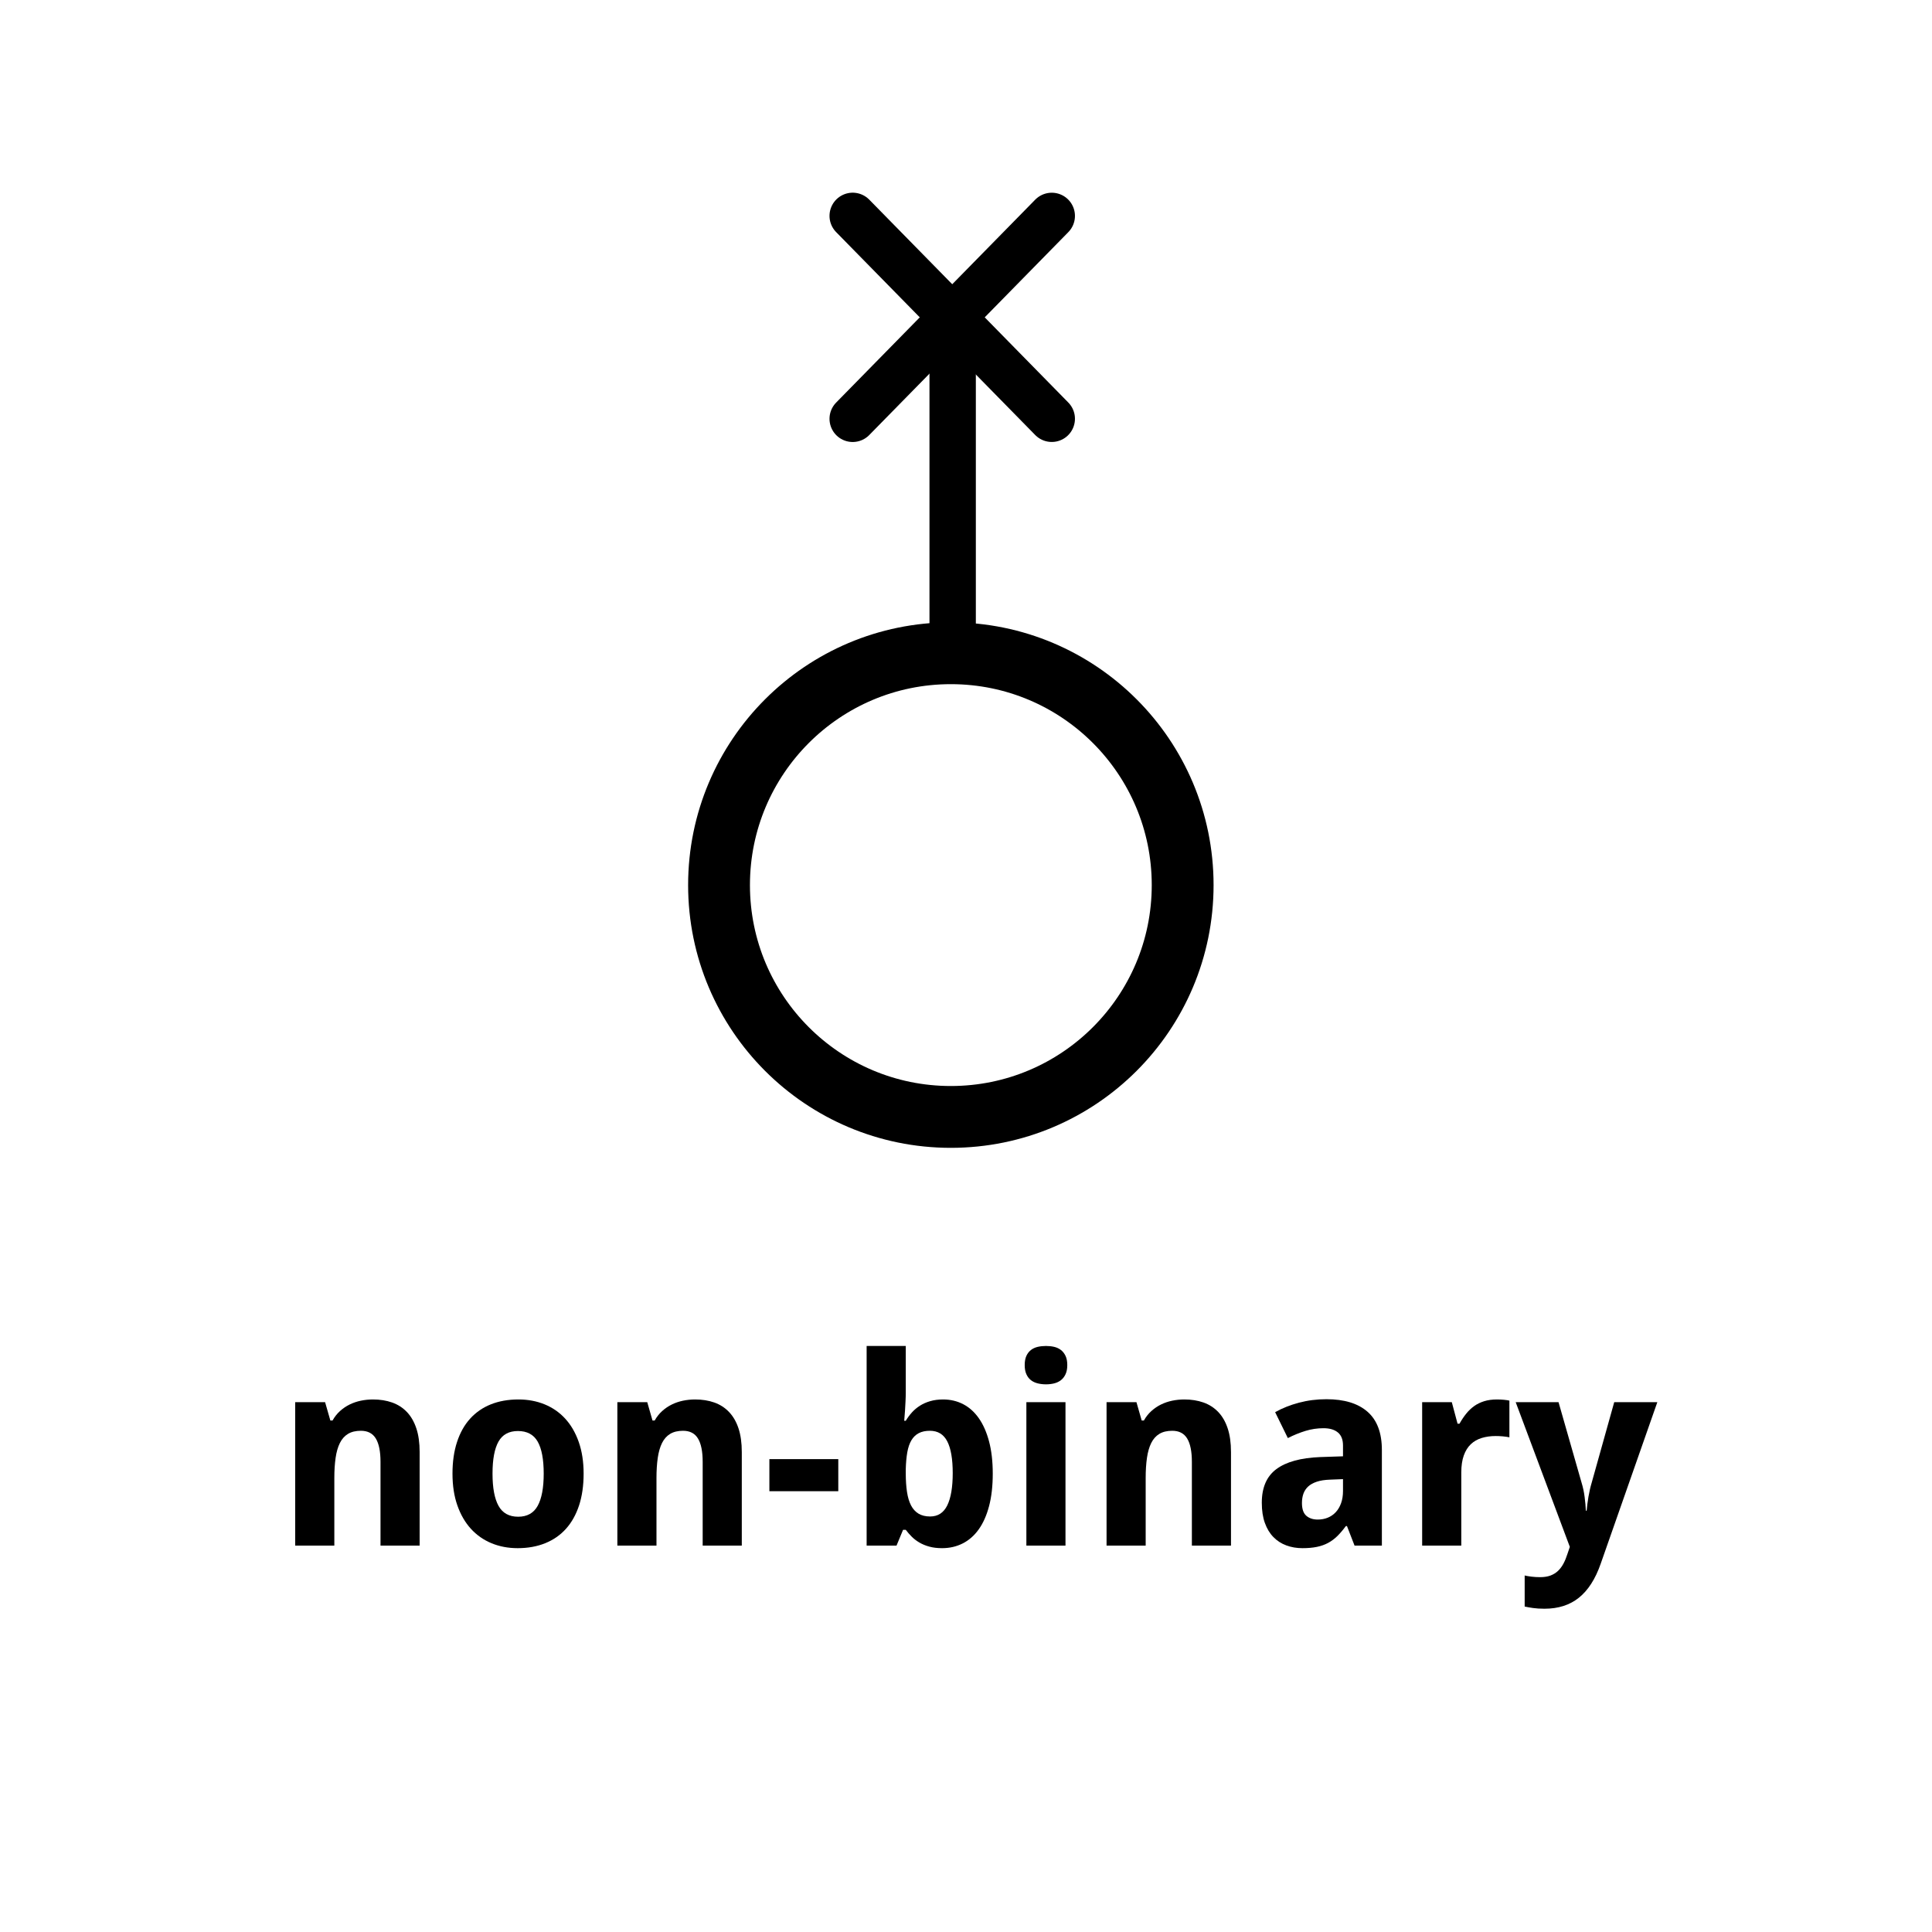 <?xml version="1.0" encoding="UTF-8" standalone="no"?>
<!DOCTYPE svg PUBLIC "-//W3C//DTD SVG 1.1//EN" "http://www.w3.org/Graphics/SVG/1.1/DTD/svg11.dtd">
<!-- Created with Vectornator (http://vectornator.io/) -->
<svg height="100%" stroke-miterlimit="10" style="fill-rule:nonzero;clip-rule:evenodd;stroke-linecap:round;stroke-linejoin:round;" version="1.1" viewBox="0 0 125 125" width="100%" xml:space="preserve" xmlns="http://www.w3.org/2000/svg" xmlns:xlink="http://www.w3.org/1999/xlink">
<defs/>
<g id="text">
<g fill="#000000" opacity="1" stroke="none">
<path d="M27.151 100L24.619 100L24.619 94.58C24.619 93.91 24.518 93.408 24.316 93.073C24.114 92.738 23.792 92.571 23.349 92.571C23.017 92.571 22.741 92.637 22.519 92.77C22.298 92.903 22.122 93.099 21.992 93.359C21.862 93.62 21.769 93.94 21.714 94.322C21.659 94.704 21.631 95.141 21.631 95.634L21.631 100L19.099 100L19.099 90.72L21.033 90.72L21.374 91.907L21.515 91.907C21.648 91.669 21.81 91.464 22 91.293C22.191 91.121 22.4 90.98 22.627 90.869C22.854 90.758 23.095 90.677 23.349 90.624C23.604 90.572 23.864 90.545 24.13 90.545C24.583 90.545 24.996 90.61 25.366 90.74C25.737 90.871 26.055 91.074 26.321 91.351C26.587 91.627 26.791 91.98 26.935 92.409C27.079 92.838 27.151 93.351 27.151 93.949L27.151 100Z"/>
<path d="M31.866 95.343C31.866 96.267 31.996 96.963 32.256 97.431C32.516 97.898 32.94 98.132 33.526 98.132C34.107 98.132 34.528 97.897 34.788 97.427C35.048 96.956 35.178 96.262 35.178 95.343C35.178 94.419 35.048 93.729 34.788 93.272C34.528 92.816 34.102 92.587 33.51 92.587C32.928 92.587 32.509 92.816 32.252 93.272C31.995 93.729 31.866 94.419 31.866 95.343ZM37.76 95.343C37.76 96.118 37.661 96.804 37.465 97.402C37.268 97.999 36.986 98.503 36.618 98.913C36.25 99.322 35.802 99.633 35.273 99.846C34.745 100.059 34.151 100.166 33.493 100.166C32.879 100.166 32.314 100.059 31.8 99.846C31.285 99.633 30.841 99.322 30.467 98.913C30.094 98.503 29.802 97.999 29.592 97.402C29.381 96.804 29.276 96.118 29.276 95.343C29.276 94.574 29.374 93.891 29.571 93.293C29.767 92.695 30.049 92.193 30.418 91.786C30.785 91.38 31.232 91.071 31.758 90.861C32.284 90.651 32.879 90.545 33.543 90.545C34.157 90.545 34.721 90.651 35.236 90.861C35.751 91.071 36.195 91.38 36.568 91.786C36.942 92.193 37.234 92.695 37.444 93.293C37.654 93.891 37.76 94.574 37.76 95.343Z"/>
<path d="M47.994 100L45.463 100L45.463 94.58C45.463 93.91 45.362 93.408 45.16 93.073C44.958 92.738 44.635 92.571 44.193 92.571C43.861 92.571 43.584 92.637 43.362 92.77C43.141 92.903 42.965 93.099 42.835 93.359C42.705 93.62 42.613 93.94 42.557 94.322C42.502 94.704 42.474 95.141 42.474 95.634L42.474 100L39.943 100L39.943 90.72L41.877 90.72L42.217 91.907L42.358 91.907C42.491 91.669 42.653 91.464 42.844 91.293C43.035 91.121 43.244 90.98 43.471 90.869C43.697 90.758 43.938 90.677 44.193 90.624C44.447 90.572 44.707 90.545 44.973 90.545C45.427 90.545 45.839 90.61 46.21 90.74C46.581 90.871 46.899 91.074 47.164 91.351C47.43 91.627 47.635 91.98 47.779 92.409C47.922 92.838 47.994 93.351 47.994 93.949L47.994 100Z"/>
<path d="M49.779 96.481L49.779 94.405L54.237 94.405L54.237 96.481L49.779 96.481Z"/>
<path d="M61.018 90.545C61.494 90.545 61.929 90.648 62.322 90.853C62.714 91.057 63.052 91.362 63.334 91.766C63.617 92.17 63.836 92.67 63.994 93.268C64.152 93.866 64.231 94.558 64.231 95.343C64.231 96.14 64.152 96.839 63.994 97.439C63.836 98.04 63.614 98.542 63.326 98.946C63.038 99.35 62.692 99.654 62.288 99.859C61.884 100.064 61.439 100.166 60.952 100.166C60.642 100.166 60.367 100.133 60.126 100.066C59.885 100 59.671 99.912 59.483 99.801C59.294 99.69 59.13 99.564 58.989 99.423C58.848 99.282 58.719 99.134 58.603 98.979L58.428 98.979L58.005 100L56.071 100L56.071 87.084L58.603 87.084L58.603 90.089C58.603 90.272 58.597 90.469 58.586 90.682C58.575 90.895 58.564 91.093 58.553 91.276C58.536 91.492 58.52 91.707 58.503 91.923L58.603 91.923C58.719 91.73 58.852 91.55 59.001 91.384C59.151 91.218 59.324 91.073 59.52 90.948C59.717 90.823 59.939 90.725 60.188 90.653C60.437 90.581 60.714 90.545 61.018 90.545ZM60.163 92.571C59.881 92.571 59.642 92.622 59.445 92.724C59.249 92.827 59.09 92.98 58.968 93.185C58.846 93.39 58.758 93.648 58.702 93.961C58.647 94.274 58.614 94.638 58.603 95.053L58.603 95.327C58.603 95.775 58.629 96.173 58.682 96.522C58.734 96.871 58.821 97.162 58.943 97.398C59.065 97.633 59.227 97.811 59.429 97.933C59.631 98.055 59.881 98.116 60.18 98.116C60.684 98.116 61.053 97.876 61.288 97.398C61.523 96.919 61.641 96.223 61.641 95.31C61.641 94.397 61.523 93.712 61.288 93.256C61.053 92.799 60.678 92.571 60.163 92.571Z"/>
<path d="M66.298 88.321C66.298 88.083 66.334 87.885 66.406 87.727C66.478 87.57 66.576 87.442 66.7 87.346C66.825 87.249 66.971 87.181 67.14 87.142C67.309 87.103 67.487 87.084 67.675 87.084C67.864 87.084 68.041 87.103 68.207 87.142C68.373 87.181 68.518 87.249 68.643 87.346C68.767 87.442 68.867 87.57 68.941 87.727C69.016 87.885 69.053 88.083 69.053 88.321C69.053 88.553 69.016 88.75 68.941 88.91C68.867 89.071 68.767 89.199 68.643 89.296C68.518 89.393 68.373 89.462 68.207 89.504C68.041 89.545 67.864 89.566 67.675 89.566C67.487 89.566 67.309 89.545 67.14 89.504C66.971 89.462 66.825 89.393 66.7 89.296C66.576 89.199 66.478 89.071 66.406 88.91C66.334 88.75 66.298 88.553 66.298 88.321ZM68.937 100L66.406 100L66.406 90.72L68.937 90.72L68.937 100Z"/>
<path d="M79.645 100L77.114 100L77.114 94.58C77.114 93.91 77.013 93.408 76.811 93.073C76.609 92.738 76.286 92.571 75.844 92.571C75.511 92.571 75.235 92.637 75.013 92.77C74.792 92.903 74.616 93.099 74.486 93.359C74.356 93.62 74.264 93.94 74.208 94.322C74.153 94.704 74.125 95.141 74.125 95.634L74.125 100L71.594 100L71.594 90.72L73.528 90.72L73.868 91.907L74.009 91.907C74.142 91.669 74.304 91.464 74.495 91.293C74.686 91.121 74.894 90.98 75.121 90.869C75.348 90.758 75.589 90.677 75.844 90.624C76.098 90.572 76.358 90.545 76.624 90.545C77.078 90.545 77.49 90.61 77.861 90.74C78.231 90.871 78.55 91.074 78.815 91.351C79.081 91.627 79.286 91.98 79.429 92.409C79.573 92.838 79.645 93.351 79.645 93.949L79.645 100Z"/>
<path d="M87.639 100L87.149 98.738L87.075 98.738C86.892 98.987 86.709 99.202 86.527 99.382C86.344 99.561 86.145 99.71 85.929 99.826C85.713 99.942 85.471 100.028 85.203 100.083C84.934 100.138 84.623 100.166 84.269 100.166C83.892 100.166 83.544 100.107 83.223 99.987C82.902 99.869 82.624 99.689 82.389 99.448C82.153 99.207 81.969 98.903 81.837 98.535C81.704 98.167 81.638 97.731 81.638 97.228C81.638 96.243 81.953 95.516 82.584 95.049C83.215 94.581 84.158 94.322 85.414 94.272L86.892 94.223L86.892 93.525C86.892 93.144 86.781 92.861 86.56 92.679C86.338 92.496 86.029 92.405 85.63 92.405C85.232 92.405 84.843 92.463 84.464 92.579C84.085 92.695 83.704 92.85 83.323 93.044L82.501 91.367C82.966 91.107 83.48 90.902 84.045 90.753C84.609 90.603 85.201 90.529 85.821 90.529C86.978 90.529 87.864 90.8 88.481 91.342C89.099 91.885 89.407 92.709 89.407 93.816L89.407 100L87.639 100ZM86.892 95.7L86.053 95.733C85.716 95.745 85.431 95.789 85.198 95.866C84.966 95.944 84.779 96.047 84.638 96.177C84.497 96.308 84.395 96.463 84.331 96.642C84.267 96.822 84.236 97.023 84.236 97.244C84.236 97.632 84.33 97.907 84.518 98.07C84.706 98.233 84.952 98.315 85.257 98.315C85.489 98.315 85.705 98.275 85.904 98.195C86.103 98.114 86.276 97.995 86.423 97.838C86.57 97.68 86.684 97.486 86.767 97.257C86.85 97.027 86.892 96.763 86.892 96.464L86.892 95.7Z"/>
<path d="M96.853 90.545C96.919 90.545 96.993 90.547 97.073 90.55C97.153 90.552 97.231 90.558 97.305 90.566C97.38 90.575 97.449 90.583 97.513 90.591C97.576 90.599 97.625 90.609 97.658 90.62L97.658 92.994C97.614 92.983 97.553 92.972 97.475 92.961C97.398 92.95 97.316 92.94 97.231 92.932C97.145 92.924 97.06 92.918 96.977 92.915C96.894 92.912 96.825 92.911 96.77 92.911C96.443 92.911 96.143 92.953 95.869 93.036C95.595 93.119 95.36 93.253 95.164 93.438C94.967 93.624 94.815 93.867 94.707 94.169C94.599 94.47 94.545 94.84 94.545 95.277L94.545 100L92.013 100L92.013 90.72L93.931 90.72L94.304 92.114L94.429 92.114C94.562 91.876 94.706 91.66 94.861 91.467C95.016 91.273 95.189 91.109 95.379 90.973C95.57 90.837 95.786 90.732 96.027 90.657C96.268 90.583 96.543 90.545 96.853 90.545Z"/>
<path d="M98.065 90.72L100.837 90.72L102.331 95.941C102.42 96.229 102.485 96.536 102.526 96.862C102.568 97.189 102.594 97.482 102.605 97.742L102.655 97.742C102.666 97.615 102.681 97.474 102.701 97.319C102.72 97.164 102.744 97.006 102.771 96.846C102.799 96.685 102.831 96.526 102.867 96.368C102.903 96.211 102.94 96.068 102.979 95.941L104.44 90.72L107.229 90.72L103.56 101.187C103.217 102.167 102.749 102.894 102.157 103.37C101.565 103.846 100.823 104.084 99.932 104.084C99.645 104.084 99.396 104.069 99.185 104.038C98.975 104.008 98.795 103.976 98.646 103.943L98.646 101.934C98.762 101.962 98.909 101.987 99.086 102.009C99.263 102.031 99.448 102.042 99.642 102.042C99.907 102.042 100.134 102.006 100.323 101.934C100.511 101.862 100.673 101.761 100.808 101.631C100.944 101.501 101.06 101.345 101.157 101.162C101.254 100.979 101.338 100.775 101.41 100.548L101.568 100.083L98.065 90.72Z"/>
</g>
<path d="M61.637 21.265L61.637 41.265" fill="none" opacity="1" stroke="#000000" stroke-linecap="round" stroke-linejoin="bevel" stroke-width="3"/>
<path d="M68.049 13.969L55.169 27.097" fill="none" opacity="1" stroke="#000000" stroke-linecap="round" stroke-linejoin="bevel" stroke-width="3"/>
<path d="M55.169 13.967L68.049 27.095" fill="none" opacity="1" stroke="#000000" stroke-linecap="round" stroke-linejoin="bevel" stroke-width="3"/>
<path d="M46.521 57.265C46.521 48.981 53.236 42.265 61.519 42.265C69.803 42.265 76.518 48.981 76.518 57.265C76.518 65.549 69.803 72.265 61.519 72.265C53.236 72.265 46.521 65.549 46.521 57.265Z" fill="none" opacity="1" stroke="#000000" stroke-linecap="butt" stroke-linejoin="round" stroke-width="4"/>
</g>
</svg>
